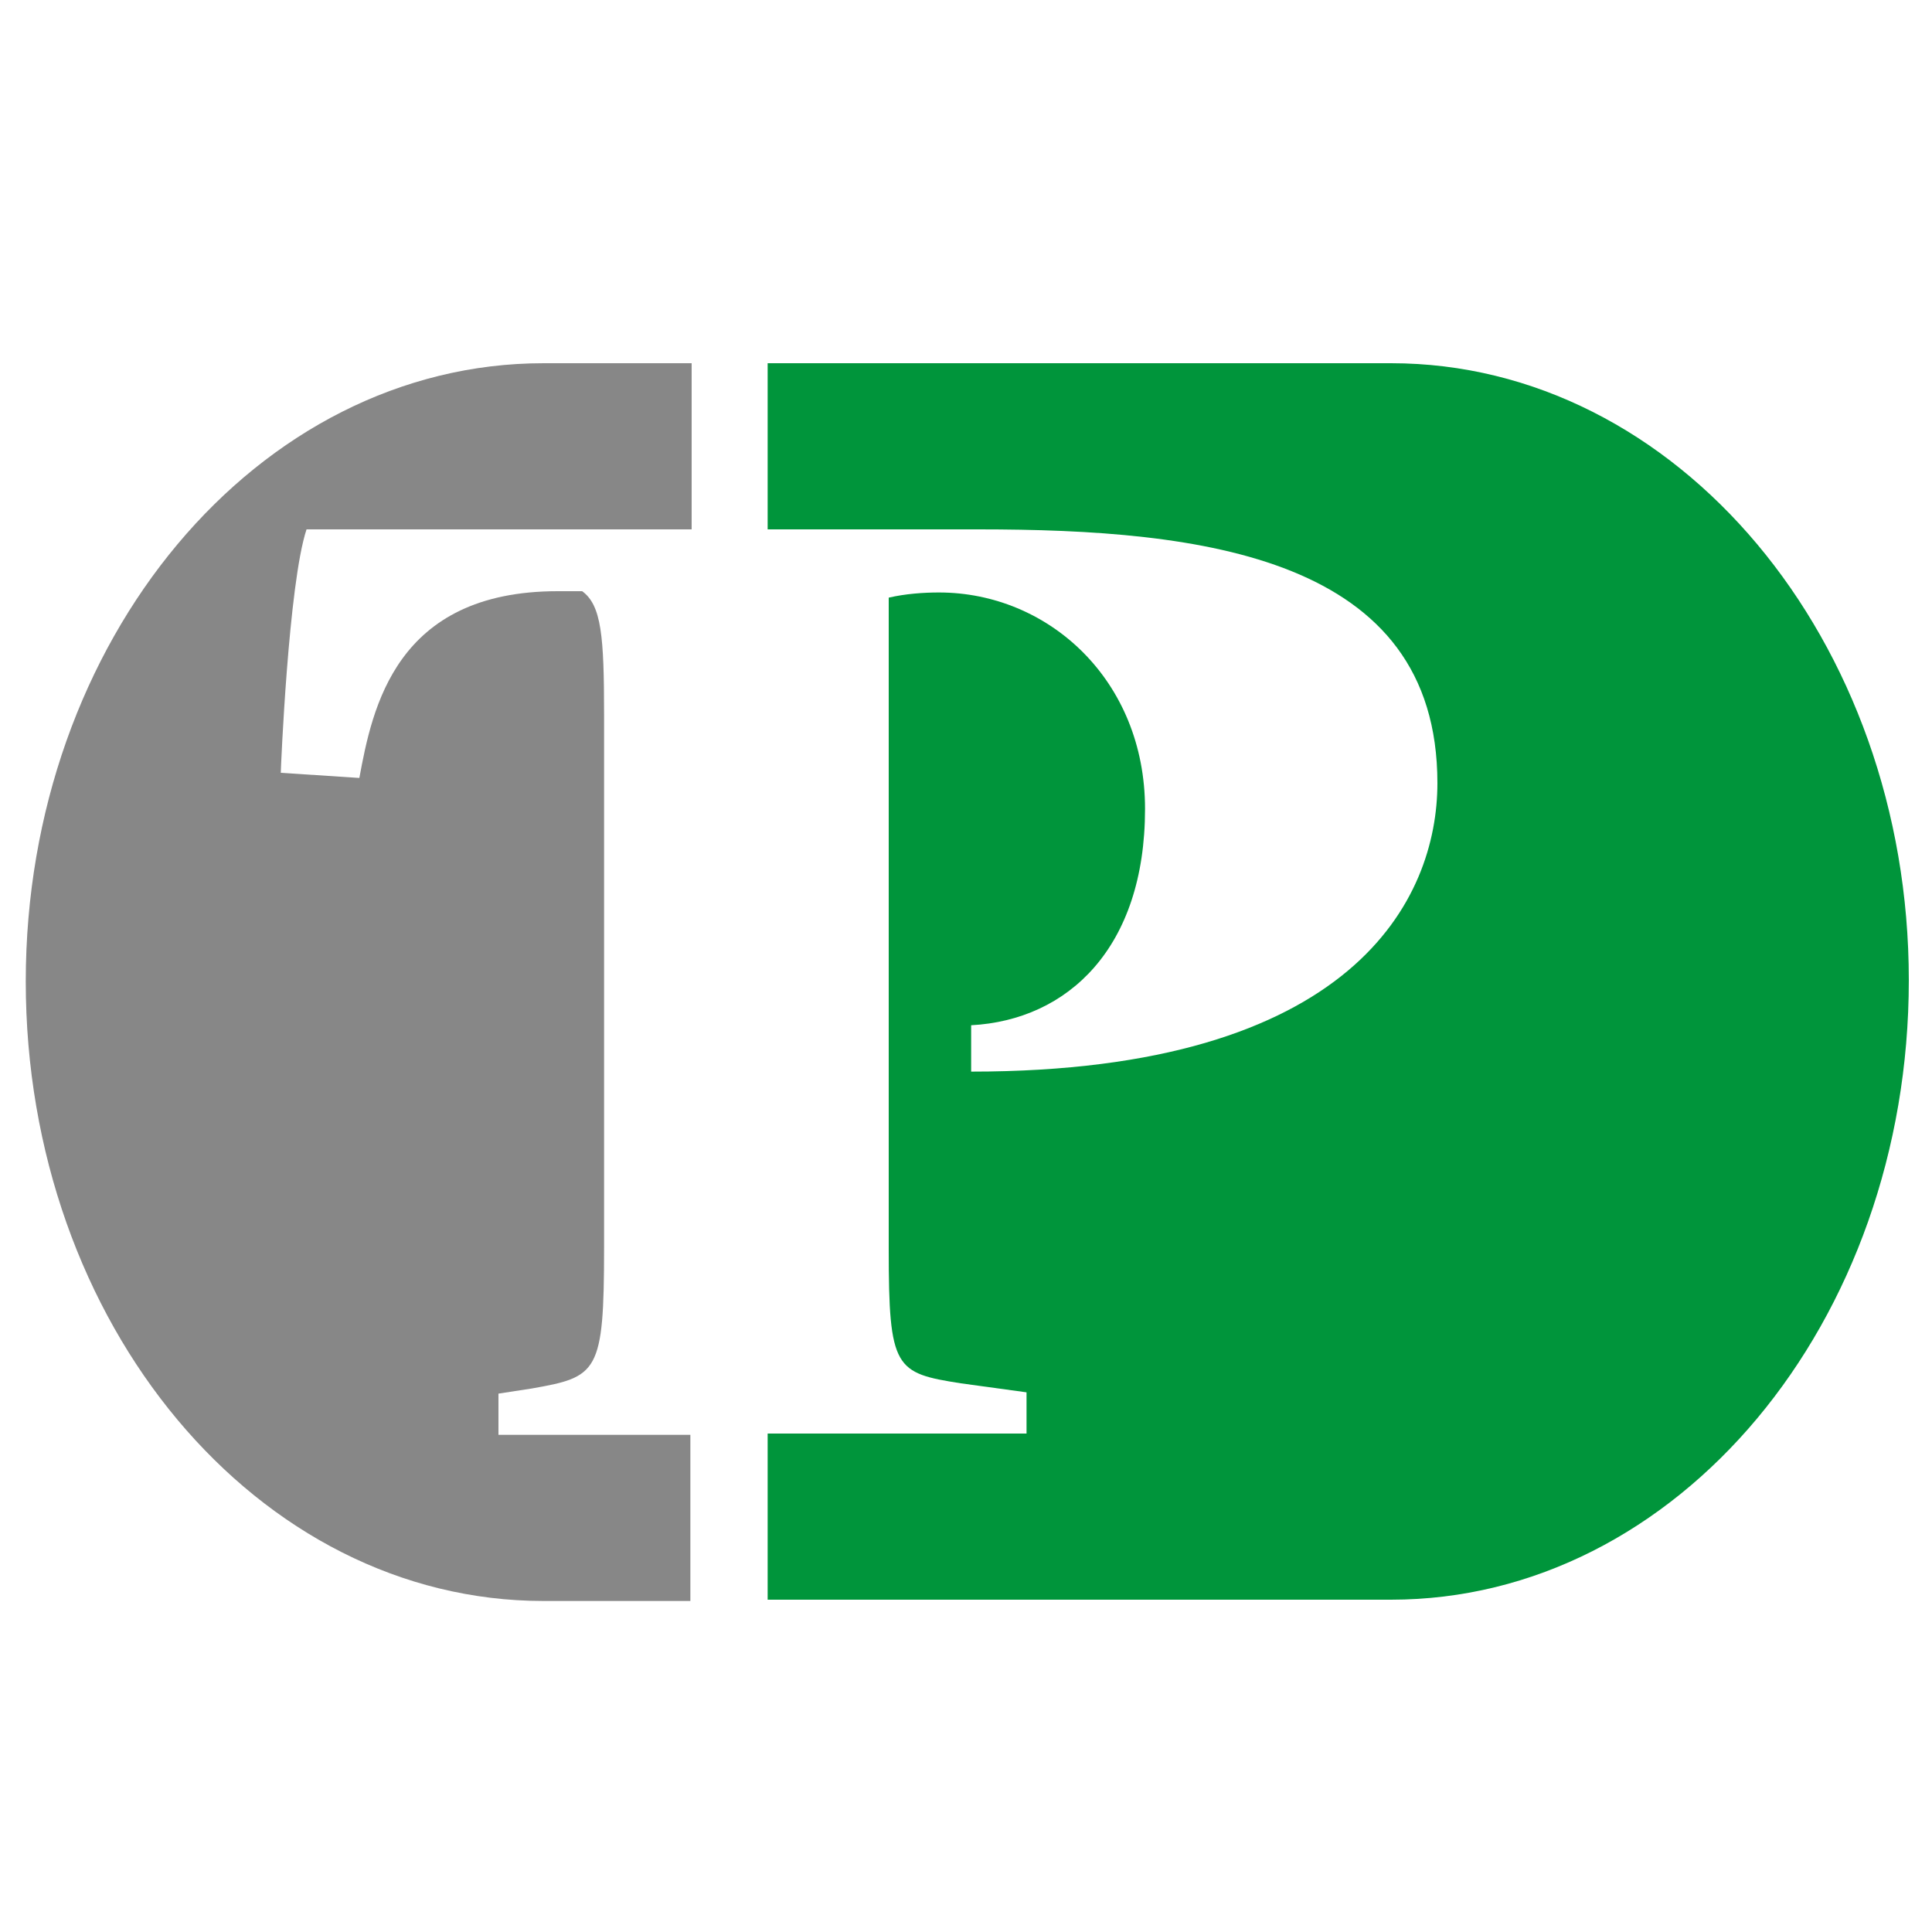 <?xml version="1.0" encoding="utf-8"?>
<!-- Generator: Adobe Illustrator 22.1.0, SVG Export Plug-In . SVG Version: 6.00 Build 0)  -->
<svg version="1.1" id="Layer_1" xmlns="http://www.w3.org/2000/svg" xmlns:xlink="http://www.w3.org/1999/xlink" x="0px" y="0px"
	 viewBox="0 0 150 150" style="enable-background:new 0 0 150 150;" xml:space="preserve">
<style type="text/css">
	.st0{fill:#00953B;}
	.st1{fill:#878787;}
</style>
<path class="st0" d="M108,28.2H59.6v12.9h9.1H76c17.3,0,35.6,2.1,35.6,19.7c0,9-6.5,22.4-36.2,22.4v-3.6c7.5-0.4,13.5-6,13.5-16.8
	c0-10-7.5-16.8-16-16.8c-1.2,0-2.6,0.1-3.9,0.4V97c0,9.3,0.5,9.6,5.6,10.4l5.1,0.7v3.2H59.6v12.9H108c22.2,0,40.2-21.5,40.2-48.1
	C148.2,49.7,130.2,28.2,108,28.2"/>
<path class="st1" d="M53.6,111.4H38.7v-3.2l2.6-0.4c5.1-0.9,5.6-1.2,5.6-10.9V55.5c0-6.1-0.2-8.5-1.7-9.6h-1.9
	c-12.6,0-14.4,9.1-15.4,14.5l-6.1-0.4c0-0.3,0.6-14.7,2-18.9h15h14.9V28.2H42.2C20,28.2,2,49.7,2,76.2c0,26.6,18,48.1,40.2,48.1
	h11.4V111.4z"/>
</svg>
